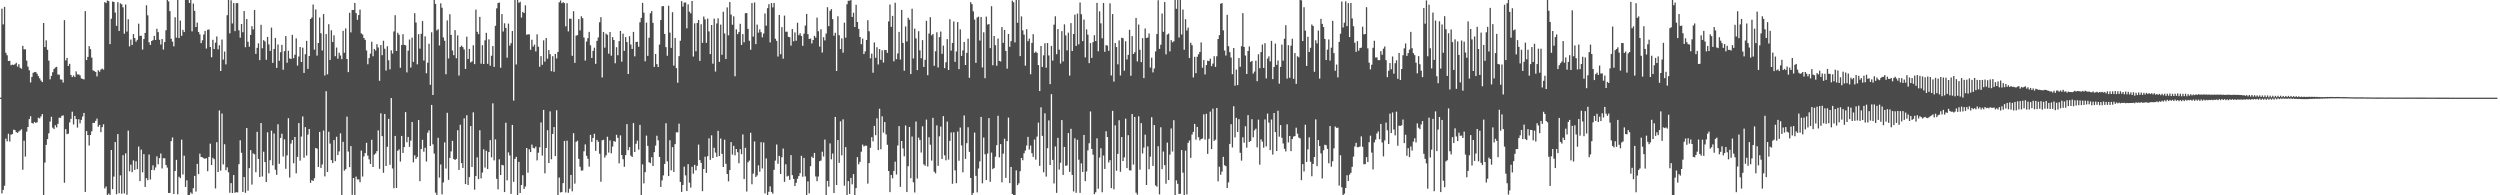 <svg xmlns="http://www.w3.org/2000/svg" width="1920" height="150"><path d="M0 75.000h1v1.000H0zM1 6.633h1v141.904H1zM2 18.725h1v127.121H2zM3 5.253h1v137.384H3zM4 40.519h1v65.933H4zM5 42.469h1v66.052H5zM6 46.857h1v55.832H6zM7 46.692h1v62.005H7zM8 50.068h1v53.381H8zM9 49.615h1v53.390H9zM10 49.846h1v49.760H10zM11 49.322h1v50.643H11zM12 48.230h1v53.289H12zM13 51.098h1v50.938H13zM14 49.301h1v51.662H14zM15 52.091h1v48.178H15zM16 52.812h1v46.521H16zM17 35.220h1v95.150H17zM18 37.887h1v70.158H18zM19 37.907h1v82.387H19zM20 46.539h1v54.585H20zM21 51.144h1v46.395H21zM22 53.952h1v37.562H22zM23 63.311h1v25.930H23zM24 59.097h1v35.335H24zM25 55.914h1v39.002H25zM26 55.419h1v38.231H26zM27 55.222h1v39.174H27zM28 56.618h1v37.274H28zM29 58.470h1v31.966H29zM30 60.146h1v30.847H30zM31 61.826h1v27.594H31zM32 63.007h1v24.585H32zM33 17.681h1v132.319H33zM34 36.131h1v88.723H34zM35 30.995h1v80.284H35zM36 38.246h1v68.615H36zM37 46.564h1v55.848H37zM38 60.915h1v32.419H38zM39 58.262h1v31.437H39zM40 55.437h1v42.593H40zM41 52.920h1v46.201H41zM42 51.851h1v44.335H42zM43 51.373h1v46.450H43zM44 57.218h1v37.887H44zM45 57.367h1v33.078H45zM46 60.979h1v29.503H46zM47 61.178h1v27.784H47zM48 63.387h1v25.182H48zM49 15.450h1v124.912H49zM50 46.374h1v52.779H50zM51 44.458h1v58.620H51zM52 50.658h1v51.968H52zM53 49.015h1v44.980H53zM54 57.527h1v33.781H54zM55 59.191h1v26.562H55zM56 57.980h1v37.597H56zM57 59.175h1v29.847H57zM58 54.854h1v36.612H58zM59 57.120h1v40.854H59zM60 57.191h1v34.397H60zM61 57.923h1v36.784H61zM62 60.207h1v31.836H62zM63 60.610h1v28.876H63zM64 61.006h1v25.752H64zM65 8.544h1v138.872H65zM66 46.124h1v54.514H66zM67 43.673h1v60.075H67zM68 35.442h1v76.322H68zM69 37.711h1v65.988H69zM70 44.229h1v56.596H70zM71 53.993h1v40.389H71zM72 54.641h1v39.751H72zM73 55.266h1v37.562H73zM74 58.653h1v32.456H74zM75 53.957h1v43.374H75zM76 55.117h1v40.851H76zM77 53.387h1v48.132H77zM78 52.709h1v44.914H78zM79 53.448h1v41.978H79zM80 1.659h1v143.088H80zM81 2.360h1v140.881H81zM82 0.355h1v149.645H82zM83 0.858h1v147.819H83zM84 33.895h1v115.823H84zM85 14.369h1v100.821H85zM86 1.158h1v144.143H86zM87 1.552h1v134.056H87zM88 9.641h1v99.441H88zM89 19.885h1v129.309H89zM90 1.694h1v101.260H90zM91 23.753h1v124.656H91zM92 2.557h1v132.074H92zM93 3.342h1v145.431H93zM94 5.610h1v113.570H94zM95 25.832h1v122.706H95zM96 3.458h1v114.344H96zM97 24.220h1v125.324H97zM98 14.804h1v85.479H98zM99 35.628h1v95.970H99zM100 30.363h1v96.104H100zM101 34.502h1v97.711H101zM102 26.157h1v97.018H102zM103 29.210h1v101.289H103zM104 32.018h1v91.824H104zM105 30.579h1v99.323H105zM106 18.182h1v94.376H106zM107 27.619h1v111.479H107zM108 27.422h1v87.450H108zM109 38.061h1v94.269H109zM110 30.018h1v88.375H110zM111 25.317h1v118.226H111zM112 4.042h1v132.746H112zM113 11.794h1v126.587H113zM114 32.515h1v86.143H114zM115 34.522h1v103.374H115zM116 31.492h1v99.080H116zM117 30.810h1v96.175H117zM118 27.555h1v103.189H118zM119 30.675h1v97.956H119zM120 22.096h1v97.988H120zM121 24.689h1v101.497H121zM122 30.572h1v90.890H122zM123 34.216h1v83.694H123zM124 29.935h1v99.442H124zM125 38.029h1v83.536H125zM126 32.311h1v89.258H126zM127 23.245h1v103.449H127zM128 0.000h1v128.713H128zM129 1.071h1v147.176H129zM130 8.553h1v139.604H130zM131 29.819h1v78.581H131zM132 31.993h1v73.584H132zM133 35.575h1v113.402H133zM134 13.264h1v118.048H134zM135 28.853h1v93.900H135zM136 0.000h1v149.178H136zM137 29.244h1v106.485H137zM138 15.770h1v121.023H138zM139 27.512h1v79.746H139zM140 22.943h1v111.080H140zM141 24.623h1v94.946H141zM142 0.000h1v143.554H142zM143 0.000h1v138.475H143zM144 0.000h1v150.000H144zM145 2.273h1v147.727H145zM146 0.000h1v147.803H146zM147 24.108h1v124.720H147zM148 2.696h1v141.829H148zM149 8.295h1v126.775H149zM150 20.746h1v126.421H150zM151 17.406h1v108.434H151zM152 24.561h1v109.188H152zM153 26.383h1v91.655H153zM154 33.140h1v87.423H154zM155 30.938h1v89.879H155zM156 26.541h1v95.063H156zM157 23.769h1v98.130H157zM158 37.251h1v84.267H158zM159 22.874h1v108.599H159zM160 22.611h1v97.906H160zM161 36.095h1v74.243H161zM162 43.982h1v82.745H162zM163 30.551h1v90.625H163zM164 37.624h1v84.647H164zM165 32.780h1v111.971H165zM166 28.024h1v81.201H166zM167 37.891h1v94.189H167zM168 34.772h1v50.066H168zM169 54.547h1v76.476H169zM170 30.375h1v56.804H170zM171 45.753h1v80.529H171zM172 39.601h1v71.215H172zM173 49.448h1v81.243H173zM174 11.650h1v116.837H174zM175 0.000h1v132.314H175zM176 25.594h1v122.422H176zM177 0.263h1v140.380H177zM178 18.034h1v130.195H178zM179 2.353h1v132.106H179zM180 23.923h1v124.145H180zM181 2.422h1v145.150H181zM182 2.335h1v145.418H182zM183 23.312h1v102.770H183zM184 28.947h1v78.853H184zM185 18.457h1v98.887H185zM186 24.797h1v122.658H186zM187 8.478h1v127.526H187zM188 36.243h1v111.848H188zM189 14.628h1v83.655H189zM190 32.117h1v114.340H190zM191 35.850h1v93.269H191zM192 26.839h1v88.462H192zM193 20.142h1v121.621H193zM194 22.561h1v95.230H194zM195 7.686h1v110.821H195zM196 41.364h1v90.943H196zM197 36.742h1v64.488H197zM198 33.277h1v88.773H198zM199 46.159h1v89.792H199zM200 19.052h1v75.419H200zM201 37.070h1v98.458H201zM202 30.807h1v85.651H202zM203 31.771h1v92.623H203zM204 45.943h1v93.809H204zM205 28.349h1v73.284H205zM206 34.117h1v98.959H206zM207 39.125h1v83.926H207zM208 21.197h1v79.178H208zM209 48.269h1v78.714H209zM210 37.580h1v64.964H210zM211 29.116h1v101.309H211zM212 52.103h1v82.138H212zM213 34.131h1v61.297H213zM214 46.680h1v79.108H214zM215 40.089h1v65.855H215zM216 34.454h1v68.258H216zM217 53.565h1v66.649H217zM218 39.294h1v67.739H218zM219 27.690h1v101.973H219zM220 48.166h1v71.200H220zM221 38.981h1v51.792H221zM222 44.861h1v91.495H222zM223 45.314h1v64.969H223zM224 26.756h1v80.794H224zM225 44.687h1v80.710H225zM226 42.039h1v63.163H226zM227 29.462h1v103.676H227zM228 50.407h1v70.048H228zM229 43.401h1v51.114H229zM230 36.120h1v87.258H230zM231 47.628h1v57.231H231zM232 36.612h1v52.813H232zM233 56.028h1v65.116H233zM234 41.613h1v56.038H234zM235 31.382h1v88.059H235zM236 52.867h1v50.517H236zM237 43.014h1v56.049H237zM238 14.598h1v125.827H238zM239 13.493h1v124.846H239zM240 3.477h1v135.537H240zM241 38.091h1v98.833H241zM242 7.256h1v106.408H242zM243 42.682h1v71.472H243zM244 33.005h1v95.207H244zM245 13.401h1v87.939H245zM246 25.529h1v103.422H246zM247 38.734h1v87.556H247zM248 10.801h1v89.439H248zM249 57.976h1v77.504H249zM250 26.166h1v43.893H250zM251 57.111h1v74.915H251zM252 18.597h1v82.584H252zM253 46.044h1v64.255H253zM254 23.248h1v99.753H254zM255 32.327h1v92.898H255zM256 27.141h1v80.412H256zM257 43.172h1v80.643H257zM258 36.530h1v68.471H258zM259 45.069h1v74.035H259zM260 40.510h1v75.789H260zM261 42.666h1v59.712H261zM262 45.447h1v104.553H262zM263 23.673h1v85.211H263zM264 40.496h1v90.554H264zM265 21.874h1v108.066H265zM266 45.307h1v44.314H266zM267 55.380h1v61.044H267zM268 9.773h1v118.567H268zM269 24.895h1v87.267H269zM270 7.624h1v142.019H270zM271 7.679h1v129.036H271zM272 2.250h1v147.652H272zM273 10.091h1v125.514H273zM274 15.225h1v122.605H274zM275 11.586h1v126.173H275zM276 7.381h1v132.579H276zM277 25.626h1v90.032H277zM278 26.530h1v109.055H278zM279 29.169h1v90.954H279zM280 30.636h1v86.903H280zM281 38.741h1v70.913H281zM282 49.379h1v70.167H282zM283 44.591h1v77.769H283zM284 41.174h1v84.734H284zM285 32.062h1v75.326H285zM286 43.201h1v85.052H286zM287 37.589h1v81.215H287zM288 38.818h1v79.046H288zM289 33.932h1v82.156H289zM290 36.433h1v63.726H290zM291 62.064h1v67.584H291zM292 34.623h1v52.430H292zM293 42.377h1v62.165H293zM294 31.265h1v101.444H294zM295 37.415h1v50.135H295zM296 54.179h1v73.303H296zM297 35.509h1v77.224H297zM298 46.289h1v44.980H298zM299 53.242h1v73.301H299zM300 38.660h1v36.639H300zM301 41.114h1v88.261H301zM302 24.172h1v120.442H302zM303 11.666h1v92.707H303zM304 39.143h1v105.215H304zM305 25.156h1v90.675H305zM306 26.685h1v88.063H306zM307 52.036h1v72.051H307zM308 34.593h1v69.782H308zM309 26.266h1v91.192H309zM310 34.449h1v78.482H310zM311 34.822h1v51.311H311zM312 55.584h1v53.653H312zM313 38.889h1v66.274H313zM314 30.336h1v82.442H314zM315 51.881h1v56.079H315zM316 28.869h1v64.845H316zM317 47.509h1v77.178H317zM318 10.126h1v109.102H318zM319 17.310h1v104.697H319zM320 49.429h1v71.113H320zM321 26.214h1v66.005H321zM322 37.340h1v101.825H322zM323 25.969h1v88.482H323zM324 16.191h1v91.165H324zM325 46.504h1v70.041H325zM326 27.921h1v85.532H326zM327 56.282h1v67.783H327zM328 48.134h1v53.777H328zM329 33.604h1v66.484H329zM330 65.147h1v46.924H330zM331 24.760h1v55.845H331zM332 72.958h1v37.897H332zM333 0.000h1v117.988H333zM334 2.969h1v144.990H334zM335 23.417h1v126.302H335zM336 22.421h1v83.394H336zM337 34.898h1v101.511H337zM338 2.568h1v123.721H338zM339 5.953h1v143.282H339zM340 28.791h1v111.367H340zM341 31.274h1v78.102H341zM342 57.035h1v72.376H342zM343 15.667h1v70.983H343zM344 44.888h1v93.260H344zM345 10.936h1v110.366H345zM346 26.830h1v89.455H346zM347 38.766h1v69.432H347zM348 42.398h1v79.710H348zM349 23.147h1v99.750H349zM350 44.767h1v77.247H350zM351 27.198h1v72.847H351zM352 57.990h1v72.544H352zM353 36.035h1v59.782H353zM354 35.023h1v90.234H354zM355 36.221h1v92.747H355zM356 38.008h1v52.863H356zM357 52.936h1v88.405H357zM358 28.168h1v60.373H358zM359 45.250h1v96.798H359zM360 37.564h1v98.465H360zM361 47.944h1v48.853H361zM362 47.147h1v81.120H362zM363 34.744h1v51.517H363zM364 49.232h1v96.423H364zM365 7.363h1v127.846H365zM366 24.417h1v96.409H366zM367 26.205h1v111.394H367zM368 12.978h1v87.056H368zM369 48.914h1v88.037H369zM370 34.717h1v97.796H370zM371 49.146h1v65.519H371zM372 30.979h1v97.746H372zM373 25.175h1v90.654H373zM374 48.978h1v80.795H374zM375 30.217h1v86.569H375zM376 50.420h1v57.183H376zM377 42.801h1v78.023H377zM378 35.365h1v44.003H378zM379 51.368h1v71.829H379zM380 19.801h1v87.246H380zM381 6.400h1v130.936H381zM382 2.348h1v143.062H382zM383 1.957h1v120.386H383zM384 52.025h1v82.413H384zM385 10.806h1v115.811H385zM386 24.232h1v102.770H386zM387 17.862h1v129.655H387zM388 21.465h1v72.794H388zM389 44.268h1v94.239H389zM390 18.107h1v98.910H390zM391 35.023h1v84.388H391zM392 33.181h1v115.693H392zM393 23.813h1v72.119H393zM394 77.241h1v62.411H394zM395 0.000h1v122.114H395zM396 49.512h1v70.952H396zM397 0.000h1v150.000H397zM398 2.140h1v122.179H398zM399 1.321h1v146.928H399zM400 13.445h1v128.650H400zM401 9.091h1v125.443H401zM402 10.018h1v135.068H402zM403 4.095h1v139.130H403zM404 26.672h1v87.015H404zM405 26.376h1v106.233H405zM406 26.351h1v88.336H406zM407 38.246h1v78.554H407zM408 30.499h1v80.551H408zM409 35.809h1v77.727H409zM410 34.254h1v79.746H410zM411 39.473h1v73.136H411zM412 26.369h1v96.823H412zM413 35.891h1v81.408H413zM414 51.254h1v61.863H414zM415 43.108h1v50.931H415zM416 49.770h1v69.737H416zM417 30.961h1v53.458H417zM418 47.317h1v85.794H418zM419 29.178h1v84.477H419zM420 45.049h1v54.944H420zM421 38.427h1v86.789H421zM422 41.650h1v43.891H422zM423 54.682h1v67.645H423zM424 43.144h1v59.712H424zM425 55.138h1v42.426H425zM426 41.434h1v78.496H426zM427 44.925h1v39.782H427zM428 39.880h1v110.120H428zM429 1.790h1v134.564H429zM430 0.359h1v147.452H430zM431 2.451h1v145.072H431zM432 1.712h1v138.958H432zM433 2.401h1v105.829H433zM434 20.217h1v127.620H434zM435 2.447h1v105.584H435zM436 24.131h1v123.864H436zM437 14.314h1v130.565H437zM438 14.404h1v119.956H438zM439 42.865h1v104.093H439zM440 8.576h1v93.730H440zM441 48.299h1v92.729H441zM442 27.335h1v81.581H442zM443 26.997h1v81.076H443zM444 14.664h1v107.304H444zM445 23.339h1v104.713H445zM446 12.472h1v118.606H446zM447 13.973h1v116.910H447zM448 28.823h1v87.381H448zM449 46.525h1v64.372H449zM450 31.876h1v87.778H450zM451 29.324h1v92.623H451zM452 24.474h1v103.541H452zM453 34.811h1v68.764H453zM454 44.499h1v64.450H454zM455 39.061h1v66.910H455zM456 36.621h1v66.106H456zM457 49.026h1v66.819H457zM458 31.382h1v76.022H458zM459 28.761h1v80.089H459zM460 17.095h1v100.963H460zM461 13.220h1v126.342H461zM462 59.512h1v48.201H462zM463 24.522h1v82.829H463zM464 36.619h1v84.397H464zM465 25.786h1v93.520H465zM466 26.706h1v78.292H466zM467 41.242h1v75.951H467zM468 24.570h1v83.241H468zM469 42.757h1v74.994H469zM470 28.498h1v84.015H470zM471 30.743h1v77.619H471zM472 48.571h1v60.259H472zM473 36.248h1v67.278H473zM474 42.451h1v63.422H474zM475 31.579h1v93.877H475zM476 23.749h1v80.254H476zM477 47.349h1v71.715H477zM478 25.854h1v96.413H478zM479 38.992h1v89.103H479zM480 28.450h1v90.716H480zM481 32.311h1v63.003H481zM482 56.829h1v58.524H482zM483 27.807h1v85.214H483zM484 34.188h1v85.372H484zM485 37.598h1v82.960H485zM486 24.472h1v70.064H486zM487 43.282h1v73.470H487zM488 32.204h1v78.226H488zM489 32.101h1v75.868H489zM490 35.916h1v78.975H490zM491 17.077h1v78.812H491zM492 13.765h1v136.235H492zM493 2.202h1v124.056H493zM494 9.691h1v131.144H494zM495 47.076h1v85.189H495zM496 17.356h1v86.800H496zM497 42.892h1v69.128H497zM498 29.002h1v95.617H498zM499 10.213h1v115.127H499zM500 8.565h1v112.147H500zM501 17.562h1v109.902H501zM502 51.329h1v65.526H502zM503 41.489h1v70.330H503zM504 49.253h1v54.997H504zM505 51.453h1v56.311H505zM506 34.213h1v86.292H506zM507 15.383h1v128.158H507zM508 4.790h1v133.744H508zM509 4.658h1v130.052H509zM510 26.051h1v99.867H510zM511 36.216h1v58.446H511zM512 42.803h1v81.115H512zM513 4.397h1v130.801H513zM514 25.031h1v82.671H514zM515 36.777h1v94.017H515zM516 9.393h1v103.595H516zM517 50.407h1v81.614H517zM518 29.114h1v81.559H518zM519 52.304h1v49.318H519zM520 63.524h1v38.128H520zM521 43.135h1v51.849H521zM522 31.279h1v108.467H522zM523 0.888h1v146.537H523zM524 5.067h1v136.972H524zM525 2.032h1v125.962H525zM526 1.909h1v132.820H526zM527 21.735h1v125.020H527zM528 3.333h1v122.767H528zM529 8.954h1v131.350H529zM530 10.307h1v133.763H530zM531 0.769h1v127.331H531zM532 43.433h1v89.923H532zM533 17.924h1v108.679H533zM534 39.368h1v91.497H534zM535 17.663h1v109.709H535zM536 15.287h1v95.763H536zM537 46.731h1v76.258H537zM538 18.620h1v106.441H538zM539 32.925h1v113.926H539zM540 12.701h1v117.082H540zM541 14.919h1v105.472H541zM542 32.904h1v99.851H542zM543 14.264h1v105.717H543zM544 24.097h1v82.147H544zM545 41.542h1v81.181H545zM546 19.199h1v84.760H546zM547 48.885h1v72.491H547zM548 14.275h1v99.260H548zM549 54.911h1v62.271H549zM550 18.043h1v102.449H550zM551 14.060h1v86.456H551zM552 47.520h1v72.323H552zM553 18.899h1v87.500H553zM554 42.048h1v76.123H554zM555 9.013h1v119.231H555zM556 25.676h1v81.616H556zM557 45.323h1v80.451H557zM558 5.667h1v127.947H558zM559 27.125h1v112.122H559zM560 1.572h1v129.057H560zM561 11.215h1v97.942H561zM562 18.979h1v99.755H562zM563 12.550h1v99.453H563zM564 58.587h1v60.717H564zM565 22.545h1v91.909H565zM566 26.218h1v90.696H566zM567 24.605h1v100.764H567zM568 18.301h1v96.308H568zM569 34.513h1v83.925H569zM570 26.159h1v77.059H570zM571 32.439h1v105.088H571zM572 10.119h1v103.405H572zM573 10.032h1v137.050H573zM574 22.151h1v102.444H574zM575 31.359h1v91.962H575zM576 38.214h1v63.788H576zM577 2.362h1v139.139H577zM578 28.132h1v105.205H578zM579 1.875h1v106.747H579zM580 33.879h1v102.053H580zM581 18.919h1v115.843H581zM582 25.088h1v101.948H582zM583 22.591h1v109.277H583zM584 24.715h1v84.490H584zM585 28.661h1v100.696H585zM586 25.735h1v83.699H586zM587 10.329h1v138.224H587zM588 19.718h1v101.964H588zM589 6.294h1v143.706H589zM590 3.227h1v144.070H590zM591 32.574h1v110.602H591zM592 2.351h1v145.168H592zM593 5.704h1v143.024H593zM594 2.248h1v128.233H594zM595 29.743h1v93.605H595zM596 31.380h1v79.622H596zM597 43.444h1v82.367H597zM598 11.449h1v108.315H598zM599 41.624h1v92.008H599zM600 20.844h1v99.920H600zM601 45.053h1v69.000H601zM602 11.980h1v127.718H602zM603 24.376h1v101.799H603zM604 24.344h1v111.190H604zM605 28.258h1v106.718H605zM606 28.585h1v109.575H606zM607 35.030h1v84.102H607zM608 22.339h1v112.165H608zM609 31.714h1v105.706H609zM610 24.905h1v117.993H610zM611 31.288h1v109.124H611zM612 17.452h1v119.801H612zM613 27.036h1v108.192H613zM614 25.559h1v107.389H614zM615 27.578h1v92.078H615zM616 35.165h1v100.557H616zM617 25.871h1v95.427H617zM618 19.620h1v115.873H618zM619 10.707h1v139.293H619zM620 26.202h1v113.131H620zM621 29.876h1v118.613H621zM622 29.599h1v98.041H622zM623 33.394h1v86.933H623zM624 30.700h1v90.632H624zM625 27.509h1v89.943H625zM626 28.894h1v106.647H626zM627 13.522h1v125.651H627zM628 24.028h1v111.531H628zM629 35.783h1v88.055H629zM630 22.458h1v100.806H630zM631 40.320h1v76.198H631zM632 28.576h1v91.643H632zM633 31.048h1v76.141H633zM634 25.749h1v124.251H634zM635 5.527h1v133.415H635zM636 20.091h1v123.292H636zM637 8.281h1v101.853H637zM638 6.969h1v115.378H638zM639 14.706h1v103.216H639zM640 27.459h1v120.740H640zM641 25.193h1v64.612H641zM642 54.520h1v87.556H642zM643 12.488h1v95.065H643zM644 27.056h1v98.018H644zM645 37.685h1v55.511H645zM646 29.496h1v89.785H646zM647 40.430h1v51.217H647zM648 17.397h1v125.182H648zM649 28.940h1v84.040H649zM650 3.300h1v146.700H650zM651 0.570h1v138.503H651zM652 0.540h1v148.393H652zM653 0.000h1v136.637H653zM654 12.994h1v128.572H654zM655 9.805h1v123.877H655zM656 20.730h1v129.270H656zM657 3.678h1v140.822H657zM658 16.889h1v103.772H658zM659 22.167h1v104.024H659zM660 28.395h1v95.905H660zM661 33.925h1v82.607H661zM662 29.679h1v81.353H662zM663 41.524h1v70.971H663zM664 39.473h1v72.424H664zM665 30.734h1v81.213H665zM666 15.511h1v125.482H666zM667 23.991h1v101.252H667zM668 44.781h1v68.709H668zM669 41.196h1v64.159H669zM670 55.865h1v52.662H670zM671 32.597h1v64.126H671zM672 44.412h1v59.441H672zM673 36.298h1v54.564H673zM674 49.514h1v65.722H674zM675 37.685h1v45.829H675zM676 45.948h1v68.705H676zM677 38.594h1v50.769H677zM678 48.031h1v53.827H678zM679 38.416h1v55.310H679zM680 38.464h1v64.763H680zM681 40.542h1v70.675H681zM682 16.425h1v114.889H682zM683 3.504h1v144.074H683zM684 20.654h1v113.713H684zM685 12.193h1v124.742H685zM686 47.090h1v84.194H686zM687 2.115h1v122.032H687zM688 45.463h1v88.600H688zM689 41.064h1v70.657H689zM690 24.470h1v72.401H690zM691 45.715h1v97.774H691zM692 7.642h1v100.629H692zM693 32.975h1v80.977H693zM694 54.309h1v65.736H694zM695 20.302h1v76.070H695zM696 31.840h1v115.656H696zM697 13.612h1v114.017H697zM698 15.166h1v82.357H698zM699 56.875h1v79.971H699zM700 6.695h1v98.136H700zM701 44.888h1v95.137H701zM702 22.028h1v125.796H702zM703 29.514h1v63.811H703zM704 53.847h1v83.253H704zM705 23.948h1v81.725H705zM706 38.658h1v68.931H706zM707 44.760h1v72.378H707zM708 30.835h1v66.200H708zM709 51.398h1v74.793H709zM710 45.948h1v81.399H710zM711 15.974h1v75.873H711zM712 57.777h1v70.101H712zM713 25.754h1v79.677H713zM714 13.223h1v97.935H714zM715 27.191h1v96.136H715zM716 26.134h1v64.410H716zM717 50.519h1v81.390H717zM718 39.365h1v93.807H718zM719 24.758h1v71.524H719zM720 51.807h1v75.581H720zM721 28.507h1v76.196H721zM722 24.241h1v73.014H722zM723 41.311h1v80.767H723zM724 35.012h1v54.156H724zM725 52.320h1v66.984H725zM726 47.802h1v75.354H726zM727 30.052h1v63.314H727zM728 53.755h1v68.796H728zM729 14.731h1v93.453H729zM730 38.885h1v62.840H730zM731 32.959h1v108.176H731zM732 16.461h1v85.143H732zM733 47.509h1v83.324H733zM734 39.507h1v101.198H734zM735 17.004h1v84.083H735zM736 53.117h1v70.305H736zM737 22.554h1v75.394H737zM738 42.892h1v68.819H738zM739 38.715h1v93.635H739zM740 32.277h1v56.392H740zM741 49.901h1v72.115H741zM742 40.611h1v69.389H742zM743 29.677h1v68.070H743zM744 59.736h1v56.897H744zM745 1.705h1v134.928H745zM746 3.234h1v146.766H746zM747 8.725h1v139.455H747zM748 15.012h1v86.804H748zM749 48.287h1v86.778H749zM750 13.417h1v134.367H750zM751 12.824h1v116.601H751zM752 31.110h1v92.829H752zM753 12.984h1v76.829H753zM754 51.821h1v88.973H754zM755 24.838h1v80.796H755zM756 60.081h1v58.417H756zM757 12.751h1v125.516H757zM758 18.887h1v99.034H758zM759 18.491h1v72.217H759zM760 36.964h1v102.655H760zM761 4.756h1v112.442H761zM762 50.114h1v79.772H762zM763 27.642h1v101.355H763zM764 34.698h1v85.631H764zM765 50.480h1v61.044H765zM766 29.597h1v59.338H766zM767 46.772h1v74.052H767zM768 47.216h1v63.454H768zM769 20.808h1v119.217H769zM770 32.920h1v85.120H770zM771 23.009h1v83.518H771zM772 39.127h1v97.517H772zM773 52.721h1v55.647H773zM774 26.109h1v64.184H774zM775 35.960h1v104.686H775zM776 31.606h1v96.606H776zM777 0.526h1v148.480H777zM778 1.762h1v148.238H778zM779 32.570h1v117.430H779zM780 0.000h1v130.849H780zM781 17.475h1v124.752H781zM782 0.000h1v140.790H782zM783 43.117h1v88.366H783zM784 12.598h1v108.736H784zM785 23.305h1v99.787H785zM786 26.589h1v91.158H786zM787 50.446h1v65.187H787zM788 22.444h1v89.302H788zM789 31.622h1v73.488H789zM790 29.638h1v85.196H790zM791 57.017h1v54.823H791zM792 32.968h1v84.678H792zM793 26.221h1v94.255H793zM794 40.537h1v66.633H794zM795 39.622h1v83.003H795zM796 40.599h1v64.330H796zM797 49.958h1v44.191H797zM798 69.958h1v57.428H798zM799 35.303h1v47.150H799zM800 51.418h1v52.914H800zM801 42.476h1v89.852H801zM802 33.208h1v53.845H802zM803 52.007h1v83.635H803zM804 33.035h1v80.806H804zM805 42.572h1v49.904H805zM806 64.604h1v62.116H806zM807 35.252h1v37.019H807zM808 46.550h1v76.231H808zM809 18.924h1v121.980H809zM810 12.476h1v100.004H810zM811 41.618h1v106.480H811zM812 22.346h1v83.543H812zM813 38.123h1v92.127H813zM814 48.782h1v76.180H814zM815 23.902h1v68.317H815zM816 47.170h1v87.176H816zM817 18.670h1v94.170H817zM818 27.161h1v100.220H818zM819 38.727h1v88.274H819zM820 25.079h1v77.111H820zM821 58.038h1v73.981H821zM822 17.741h1v81.192H822zM823 39.180h1v95.159H823zM824 26.111h1v120.927H824zM825 11.284h1v94.975H825zM826 35.298h1v112.775H826zM827 10.451h1v96.990H827zM828 34.032h1v88.579H828zM829 1.893h1v146.239H829zM830 10.936h1v114.559H830zM831 31.595h1v100.451H831zM832 14.978h1v88.661H832zM833 44.057h1v95.114H833zM834 22.506h1v109.201H834zM835 26.635h1v88.871H835zM836 48.479h1v61.529H836zM837 33.078h1v52.529H837zM838 44.433h1v69.945H838zM839 32.341h1v86.487H839zM840 27.042h1v122.081H840zM841 31.563h1v116.107H841zM842 2.218h1v104.007H842zM843 39.365h1v105.583H843zM844 8.707h1v112.305H844zM845 17.896h1v95.992H845zM846 29.450h1v118.204H846zM847 2.305h1v117.143H847zM848 39.807h1v89.941H848zM849 34.685h1v66.129H849zM850 35.017h1v70.231H850zM851 39.006h1v85.773H851zM852 2.538h1v120.448H852zM853 57.962h1v86.522H853zM854 10.828h1v74.307H854zM855 62.670h1v82.752H855zM856 33.085h1v63.174H856zM857 36.131h1v95.001H857zM858 49.388h1v68.757H858zM859 31.020h1v61.332H859zM860 57.939h1v73.983H860zM861 28.974h1v76.276H861zM862 29.409h1v94.294H862zM863 54.286h1v66.613H863zM864 31.696h1v59.457H864zM865 45.689h1v83.415H865zM866 42.121h1v61.733H866zM867 22.849h1v107.958H867zM868 58.177h1v72.738H868zM869 27.743h1v59.853H869zM870 41.451h1v84.976H870zM871 40.148h1v49.698H871zM872 13.790h1v134.196H872zM873 47.177h1v102.349H873zM874 18.830h1v70.535H874zM875 38.260h1v92.056H875zM876 47.717h1v46.839H876zM877 29.297h1v88.563H877zM878 60.011h1v53.363H878zM879 21.858h1v81.584H879zM880 29.185h1v112.889H880zM881 28.832h1v83.607H881zM882 25.692h1v104.317H882zM883 51.869h1v68.446H883zM884 44.307h1v45.710H884zM885 55.605h1v71.843H885zM886 52.597h1v43.479H886zM887 39.471h1v102.955H887zM888 26.173h1v117.190H888zM889 0.213h1v112.112H889zM890 37.523h1v111.797H890zM891 34.373h1v63.362H891zM892 10.375h1v119.542H892zM893 24.442h1v91.932H893zM894 1.582h1v125.221H894zM895 41.721h1v99.360H895zM896 26.495h1v83.003H896zM897 25.806h1v112.481H897zM898 39.473h1v79.279H898zM899 30.842h1v67.828H899zM900 32.481h1v83.912H900zM901 31.668h1v60.627H901zM902 0.000h1v150.000H902zM903 6.768h1v131.772H903zM904 0.000h1v141.224H904zM905 28.828h1v120.133H905zM906 0.000h1v148.853H906zM907 26.445h1v88.784H907zM908 7.333h1v125.278H908zM909 38.173h1v111.717H909zM910 14.742h1v100.954H910zM911 23.383h1v125.908H911zM912 21.181h1v88.542H912zM913 44.604h1v63.314H913zM914 32.815h1v88.444H914zM915 34.712h1v68.627H915zM916 59.477h1v41.788H916zM917 43.636h1v51.559H917zM918 56.193h1v51.048H918zM919 43.591h1v53.886H919zM920 41.700h1v63.687H920zM921 39.871h1v68.020H921zM922 32.563h1v74.248H922zM923 52.025h1v54.358H923zM924 46.152h1v41.645H924zM925 57.188h1v50.007H925zM926 49.983h1v37.420H926zM927 46.662h1v71.520H927zM928 46.889h1v59.693H928zM929 45.042h1v40.668H929zM930 50.780h1v63.717H930zM931 48.830h1v34.637H931zM932 43.156h1v65.029H932zM933 51.379h1v55.864H933zM934 43.188h1v39.766H934zM935 29.974h1v109.270H935zM936 27.003h1v101.042H936zM937 2.884h1v131.341H937zM938 2.415h1v129.386H938zM939 23.318h1v97.146H939zM940 38.814h1v88.133H940zM941 42.648h1v84.985H941zM942 11.375h1v133.074H942zM943 35.479h1v104.592H943zM944 40.015h1v70.540H944zM945 44.183h1v51.195H945zM946 57.010h1v56.237H946zM947 36.868h1v44.726H947zM948 65.783h1v39.769H948zM949 53.469h1v37.063H949zM950 65.380h1v35.947H950zM951 44.527h1v47.033H951zM952 51.270h1v66.091H952zM953 35.468h1v87.926H953zM954 10.091h1v95.394H954zM955 36.037h1v73.580H955zM956 42.645h1v54.342H956zM957 56.824h1v56.588H957zM958 39.148h1v49.272H958zM959 35.687h1v73.310H959zM960 47.514h1v60.714H960zM961 46.729h1v44.841H961zM962 56.541h1v48.945H962zM963 54.911h1v45.205H963zM964 46.598h1v52.197H964zM965 62.368h1v50.790H965zM966 41.659h1v50.270H966zM967 52.380h1v74.070H967zM968 39.977h1v67.075H968zM969 34.216h1v74.580H969zM970 52.098h1v61.314H970zM971 33.172h1v58.578H971zM972 60.205h1v52.246H972zM973 45.007h1v42.231H973zM974 43.256h1v50.911H974zM975 47.179h1v68.052H975zM976 31.389h1v60.402H976zM977 60.750h1v57.995H977zM978 51.448h1v35.312H978zM979 33.506h1v67.990H979zM980 49.828h1v66.192H980zM981 46.431h1v38.597H981zM982 64.252h1v40.733H982zM983 51.338h1v44.724H983zM984 34.266h1v71.579H984zM985 46.616h1v63.559H985zM986 29.752h1v84.530H986zM987 19.347h1v96.985H987zM988 60.358h1v35.150H988zM989 34.724h1v74.710H989zM990 59.738h1v44.702H990zM991 35.058h1v81.032H991zM992 29.734h1v77.086H992zM993 60.514h1v44.361H993zM994 40.743h1v63.795H994zM995 64.396h1v33.635H995zM996 43.229h1v59.441H996zM997 44.046h1v61.611H997zM998 0.000h1v106.285H998zM999 0.272h1v138.096H999zM1000 31.540h1v94.498H1000zM1001 5.523h1v126.168H1001zM1002 23.492h1v72.293H1002zM1003 50.617h1v73.770H1003zM1004 28.269h1v86.480H1004zM1005 39.938h1v65.548H1005zM1006 36.722h1v87.478H1006zM1007 18.768h1v116.619H1007zM1008 19.949h1v105.976H1008zM1009 55.122h1v65.450H1009zM1010 30.904h1v60.796H1010zM1011 33.346h1v94.292H1011zM1012 23.474h1v84.122H1012zM1013 60.368h1v51.813H1013zM1014 14.497h1v103.316H1014zM1015 18.340h1v118.711H1015zM1016 20.776h1v94.610H1016zM1017 29.890h1v81.254H1017zM1018 46.101h1v65.486H1018zM1019 38.134h1v76.205H1019zM1020 30.329h1v95.054H1020zM1021 46.532h1v50.304H1021zM1022 36.626h1v91.399H1022zM1023 16.051h1v107.796H1023zM1024 40.791h1v73.138H1024zM1025 54.337h1v42.845H1025zM1026 49.571h1v48.613H1026zM1027 59.445h1v38.583H1027zM1028 32.160h1v110.394H1028zM1029 25.932h1v93.294H1029zM1030 1.151h1v142.673H1030zM1031 21.085h1v128.915H1031zM1032 17.418h1v131.325H1032zM1033 1.032h1v143.316H1033zM1034 20.068h1v114.541H1034zM1035 2.335h1v136.672H1035zM1036 28.448h1v105.642H1036zM1037 2.234h1v130.494H1037zM1038 14.149h1v113.973H1038zM1039 20.174h1v100.073H1039zM1040 32.833h1v79.641H1040zM1041 39.821h1v69.872H1041zM1042 31.604h1v81.506H1042zM1043 38.910h1v74.097H1043zM1044 36.861h1v75.631H1044zM1045 36.548h1v68.215H1045zM1046 20.524h1v92.229H1046zM1047 26.422h1v99.773H1047zM1048 26.131h1v99.865H1048zM1049 5.509h1v115.166H1049zM1050 37.148h1v87.308H1050zM1051 48.134h1v61.076H1051zM1052 53.277h1v50.932H1052zM1053 49.738h1v67.446H1053zM1054 36.692h1v93.459H1054zM1055 31.288h1v78.073H1055zM1056 44.206h1v63.030H1056zM1057 44.083h1v58.439H1057zM1058 46.193h1v54.731H1058zM1059 46.170h1v60.751H1059zM1060 39.253h1v55.907H1060zM1061 42.023h1v67.384H1061zM1062 37.397h1v82.717H1062zM1063 35.669h1v72.177H1063zM1064 46.181h1v47.972H1064zM1065 59.216h1v40.895H1065zM1066 54.300h1v56.288H1066zM1067 48.413h1v38.885H1067zM1068 53.210h1v48.977H1068zM1069 43.355h1v43.007H1069zM1070 56.552h1v42.941H1070zM1071 48.530h1v55.436H1071zM1072 46.298h1v39.460H1072zM1073 60.500h1v51.433H1073zM1074 40.659h1v55.910H1074zM1075 61.439h1v35.230H1075zM1076 52.977h1v43.211H1076zM1077 42.460h1v49.325H1077zM1078 37.104h1v72.797H1078zM1079 33.389h1v70.094H1079zM1080 42.979h1v76.610H1080zM1081 40.819h1v72.992H1081zM1082 38.111h1v82.589H1082zM1083 24.483h1v87.988H1083zM1084 37.040h1v78.643H1084zM1085 40.821h1v67.915H1085zM1086 42.339h1v63.836H1086zM1087 48.109h1v61.261H1087zM1088 56.307h1v38.483H1088zM1089 43.089h1v55.015H1089zM1090 49.290h1v49.954H1090zM1091 54.272h1v41.332H1091zM1092 59.244h1v33.729H1092zM1093 6.159h1v111.936H1093zM1094 18.178h1v103.815H1094zM1095 0.284h1v125.218H1095zM1096 43.220h1v101.690H1096zM1097 3.596h1v86.754H1097zM1098 37.047h1v83.907H1098zM1099 52.547h1v62.420H1099zM1100 9.608h1v81.659H1100zM1101 45.957h1v100.893H1101zM1102 15.745h1v69.830H1102zM1103 58.587h1v57.473H1103zM1104 63.911h1v35.610H1104zM1105 16.356h1v73.517H1105zM1106 52.661h1v94.853H1106zM1107 18.766h1v73.321H1107zM1108 40.517h1v98.286H1108zM1109 12.437h1v131.355H1109zM1110 22.426h1v101.549H1110zM1111 58.335h1v64.734H1111zM1112 25.555h1v57.674H1112zM1113 68.710h1v47.444H1113zM1114 22.632h1v95.930H1114zM1115 32.380h1v72.914H1115zM1116 53.716h1v56.141H1116zM1117 30.199h1v68.372H1117zM1118 68.237h1v36.581H1118zM1119 31.796h1v76.564H1119zM1120 42.167h1v59.728H1120zM1121 63.272h1v41.017H1121zM1122 31.105h1v72.980H1122zM1123 69.617h1v36.357H1123zM1124 31.989h1v69.075H1124zM1125 40.352h1v78.380H1125zM1126 44.323h1v91.809H1126zM1127 16.434h1v114.809H1127zM1128 60.290h1v59.003H1128zM1129 22.231h1v81.492H1129zM1130 30.244h1v96.899H1130zM1131 54.515h1v52.989H1131zM1132 28.008h1v95.580H1132zM1133 58.424h1v59.499H1133zM1134 20.597h1v78.461H1134zM1135 37.642h1v86.274H1135zM1136 57.559h1v42.841H1136zM1137 25.056h1v100.016H1137zM1138 66.250h1v60.504H1138zM1139 34.529h1v57.303H1139zM1140 46.671h1v77.764H1140zM1141 24.783h1v115.388H1141zM1142 20.657h1v116.601H1142zM1143 39.521h1v81.527H1143zM1144 6.017h1v116.111H1144zM1145 64.877h1v61.575H1145zM1146 18.537h1v79.329H1146zM1147 60.201h1v49.220H1147zM1148 40.732h1v65.846H1148zM1149 26.031h1v82.165H1149zM1150 49.079h1v71.628H1150zM1151 49.445h1v34.843H1151zM1152 65.073h1v35.274H1152zM1153 49.512h1v38.363H1153zM1154 72.569h1v26.544H1154zM1155 3.625h1v108.947H1155zM1156 46.152h1v87.229H1156zM1157 2.472h1v138.256H1157zM1158 0.000h1v149.448H1158zM1159 9.119h1v137.148H1159zM1160 28.947h1v97.565H1160zM1161 6.333h1v126.127H1161zM1162 23.284h1v100.531H1162zM1163 22.581h1v95.559H1163zM1164 41.780h1v72.765H1164zM1165 30.835h1v83.607H1165zM1166 36.003h1v70.046H1166zM1167 48.695h1v55.242H1167zM1168 38.177h1v61.655H1168zM1169 54.476h1v52.378H1169zM1170 47.392h1v48.311H1170zM1171 32.748h1v74.031H1171zM1172 45.506h1v62.042H1172zM1173 38.203h1v60.973H1173zM1174 58.099h1v45.983H1174zM1175 49.251h1v50.556H1175zM1176 36.170h1v63.696H1176zM1177 47.546h1v60.243H1177zM1178 33.582h1v66.766H1178zM1179 56.598h1v52.104H1179zM1180 49.219h1v45.441H1180zM1181 37.365h1v59.029H1181zM1182 55.849h1v46.443H1182zM1183 37.356h1v55.504H1183zM1184 67.186h1v27.929H1184zM1185 62.077h1v23.793H1185zM1186 58.177h1v29.384H1186zM1187 68.390h1v24.514H1187zM1188 0.000h1v93.938H1188zM1189 8.249h1v112.103H1189zM1190 16.830h1v125.956H1190zM1191 40.567h1v79.515H1191zM1192 23.806h1v90.602H1192zM1193 35.074h1v86.773H1193zM1194 28.461h1v100.616H1194zM1195 26.454h1v88.022H1195zM1196 53.032h1v64.587H1196zM1197 50.102h1v40.478H1197zM1198 48.550h1v60.458H1198zM1199 47.255h1v63.012H1199zM1200 31.517h1v74.216H1200zM1201 48.109h1v59.432H1201zM1202 44.147h1v54.662H1202zM1203 53.522h1v49.744H1203zM1204 47.573h1v46.024H1204zM1205 42.387h1v49.727H1205zM1206 53.778h1v69.419H1206zM1207 7.951h1v88.740H1207zM1208 43.227h1v80.827H1208zM1209 34.918h1v61.336H1209zM1210 44.694h1v58.579H1210zM1211 53.364h1v59.320H1211zM1212 34.197h1v57.253H1212zM1213 53.151h1v51.067H1213zM1214 49.148h1v35.919H1214zM1215 43.581h1v49.682H1215zM1216 60.441h1v44.141H1216zM1217 44.071h1v41.295H1217zM1218 67.744h1v34.830H1218zM1219 57.806h1v24.227H1219zM1220 40.052h1v80.680H1220zM1221 34.270h1v84.328H1221zM1222 41.462h1v66.983H1222zM1223 53.023h1v40.943H1223zM1224 61.487h1v27.537H1224zM1225 56.911h1v35.972H1225zM1226 55.820h1v31.577H1226zM1227 57.568h1v36.141H1227zM1228 50.340h1v39.254H1228zM1229 56.470h1v36.512H1229zM1230 56.348h1v30.650H1230zM1231 61.963h1v28.320H1231zM1232 58.001h1v24.106H1232zM1233 67.559h1v19.757H1233zM1234 62.849h1v26.075H1234zM1235 63.684h1v23.564H1235zM1236 52.517h1v41.641H1236zM1237 41.409h1v66.402H1237zM1238 20.380h1v91.707H1238zM1239 52.011h1v61.195H1239zM1240 38.569h1v69.908H1240zM1241 37.637h1v75.180H1241zM1242 36.376h1v55.754H1242zM1243 40.409h1v70.806H1243zM1244 54.227h1v59.687H1244zM1245 33.032h1v76.390H1245zM1246 33.078h1v75.564H1246zM1247 40.670h1v57.169H1247zM1248 39.640h1v63.344H1248zM1249 55.749h1v47.343H1249zM1250 41.002h1v58.887H1250zM1251 39.915h1v61.618H1251zM1252 1.433h1v131.966H1252zM1253 21.709h1v107.162H1253zM1254 20.290h1v117.340H1254zM1255 58.051h1v53.978H1255zM1256 2.456h1v145.196H1256zM1257 13.653h1v121.156H1257zM1258 12.582h1v117.997H1258zM1259 29.171h1v100.140H1259zM1260 42.835h1v62.893H1260zM1261 58.825h1v53.868H1261zM1262 20.126h1v98.251H1262zM1263 37.582h1v91.889H1263zM1264 41.876h1v62.332H1264zM1265 34.021h1v74.903H1265zM1266 30.446h1v80.295H1266zM1267 59.125h1v50.215H1267zM1268 42.789h1v49.208H1268zM1269 56.854h1v49.941H1269zM1270 50.114h1v44.628H1270zM1271 44.431h1v59.918H1271zM1272 48.376h1v53.246H1272zM1273 43.334h1v60.444H1273zM1274 63.590h1v36.276H1274zM1275 56.055h1v29.517H1275zM1276 45.731h1v62.458H1276zM1277 32.865h1v64.969H1277zM1278 60.013h1v38.416H1278zM1279 55.145h1v42.767H1279zM1280 65.730h1v33.056H1280zM1281 58.486h1v29.647H1281zM1282 21.652h1v107.578H1282zM1283 20.943h1v104.346H1283zM1284 0.000h1v150.000H1284zM1285 3.989h1v146.008H1285zM1286 1.925h1v134.511H1286zM1287 17.409h1v113.573H1287zM1288 29.235h1v111.028H1288zM1289 10.767h1v123.010H1289zM1290 19.892h1v114.983H1290zM1291 19.684h1v110.103H1291zM1292 25.573h1v97.054H1292zM1293 33.762h1v75.109H1293zM1294 29.407h1v76.992H1294zM1295 32.451h1v78.739H1295zM1296 33.968h1v72.243H1296zM1297 34.186h1v76.107H1297zM1298 39.391h1v67.697H1298zM1299 30.226h1v80.359H1299zM1300 19.553h1v100.968H1300zM1301 18.006h1v102.815H1301zM1302 41.565h1v77.432H1302zM1303 39.047h1v77.453H1303zM1304 49.173h1v57.988H1304zM1305 49.020h1v69.250H1305zM1306 27.079h1v92.451H1306zM1307 30.659h1v76.663H1307zM1308 23.728h1v95.999H1308zM1309 31.835h1v79.116H1309zM1310 39.498h1v67.610H1310zM1311 35.275h1v67.363H1311zM1312 39.223h1v61.861H1312zM1313 26.397h1v87.704H1313zM1314 27.800h1v85.319H1314zM1315 35.980h1v74.930H1315zM1316 20.808h1v96.505H1316zM1317 23.383h1v83.300H1317zM1318 36.440h1v69.235H1318zM1319 36.960h1v76.786H1319zM1320 28.599h1v89.943H1320zM1321 31.215h1v85.358H1321zM1322 33.192h1v79.201H1322zM1323 36.756h1v82.582H1323zM1324 33.822h1v83.735H1324zM1325 39.413h1v73.543H1325zM1326 35.197h1v81.737H1326zM1327 38.324h1v84.063H1327zM1328 38.262h1v76.805H1328zM1329 38.828h1v82.378H1329zM1330 34.644h1v71.776H1330zM1331 36.761h1v81.266H1331zM1332 19.029h1v101.735H1332zM1333 28.006h1v119.607H1333zM1334 8.649h1v119.267H1334zM1335 29.350h1v73.982H1335zM1336 18.736h1v117.471H1336zM1337 14.557h1v130.289H1337zM1338 39.558h1v93.168H1338zM1339 43.332h1v55.443H1339zM1340 31.144h1v94.642H1340zM1341 18.038h1v103.104H1341zM1342 33.124h1v94.219H1342zM1343 36.479h1v72.687H1343zM1344 44.241h1v81.902H1344zM1345 15.157h1v106.553H1345zM1346 43.437h1v67.986H1346zM1347 22.037h1v75.040H1347zM1348 33.138h1v99.980H1348zM1349 8.926h1v103.431H1349zM1350 53.693h1v73.344H1350zM1351 34.790h1v84.470H1351zM1352 25.628h1v96.981H1352zM1353 12.490h1v132.378H1353zM1354 14.468h1v118.640H1354zM1355 22.467h1v66.493H1355zM1356 29.187h1v106.848H1356zM1357 17.020h1v92.085H1357zM1358 33.419h1v86.873H1358zM1359 23.655h1v89.032H1359zM1360 51.443h1v61.898H1360zM1361 40.405h1v67.638H1361zM1362 54.632h1v52.651H1362zM1363 43.403h1v52.394H1363zM1364 54.037h1v54.006H1364zM1365 53.254h1v38.807H1365zM1366 54.581h1v52.069H1366zM1367 50.221h1v42.898H1367zM1368 45.905h1v56.974H1368zM1369 53.778h1v44.157H1369zM1370 52.849h1v48.975H1370zM1371 53.812h1v43.786H1371zM1372 51.084h1v50.085H1372zM1373 57.362h1v44.413H1373zM1374 51.917h1v54.367H1374zM1375 53.739h1v43.495H1375zM1376 44.538h1v59.508H1376zM1377 56.495h1v40.325H1377zM1378 49.777h1v54.887H1378zM1379 49.086h1v51.838H1379zM1380 53.474h1v48.544H1380zM1381 55.847h1v31.375H1381zM1382 56.744h1v45.125H1382zM1383 56.277h1v34.145H1383zM1384 55.316h1v47.913H1384zM1385 58.770h1v31.527H1385zM1386 55.298h1v44.097H1386zM1387 56.607h1v32.783H1387zM1388 58.692h1v39.194H1388zM1389 56.891h1v29.386H1389zM1390 60.191h1v36.599H1390zM1391 53.082h1v29.160H1391zM1392 57.346h1v41.836H1392zM1393 57.751h1v25.047H1393zM1394 61.178h1v33.676H1394zM1395 56.174h1v25.816H1395zM1396 57.117h1v41.538H1396zM1397 54.288h1v27.159H1397zM1398 59.084h1v37.526H1398zM1399 56.408h1v24.864H1399zM1400 62.075h1v32.667H1400zM1401 56.655h1v26.553H1401zM1402 61.359h1v33.697H1402zM1403 52.927h1v30.293H1403zM1404 56.651h1v38.036H1404zM1405 56.781h1v27.722H1405zM1406 63.245h1v34.539H1406zM1407 57.099h1v24.248H1407zM1408 62.389h1v32.413H1408zM1409 53.563h1v30.178H1409zM1410 63.325h1v33.088H1410zM1411 54.185h1v28.633H1411zM1412 63.675h1v30.270H1412zM1413 59.354h1v23.028H1413zM1414 65.465h1v26.368H1414zM1415 55.046h1v28.791H1415zM1416 64.112h1v31.726H1416zM1417 55.724h1v29.039H1417zM1418 63.915h1v29.790H1418zM1419 56.511h1v25.452H1419zM1420 64.831h1v26.645H1420zM1421 59.702h1v22.959H1421zM1422 60.857h1v32.094H1422zM1423 59.837h1v26.546H1423zM1424 64.806h1v27.984H1424zM1425 57.644h1v24.053H1425zM1426 64.011h1v28.503H1426zM1427 58.202h1v22.950H1427zM1428 61.169h1v31.632H1428zM1429 59.933h1v24.852H1429zM1430 63.430h1v28.711H1430zM1431 58.099h1v23.218H1431zM1432 63.187h1v30.927H1432zM1433 57.388h1v22.973H1433zM1434 60.498h1v33.566H1434zM1435 60.173h1v25.161H1435zM1436 62.910h1v29.732H1436zM1437 60.967h1v19.192H1437zM1438 63.437h1v29.524H1438zM1439 58.504h1v21.739H1439zM1440 62.045h1v32.390H1440zM1441 59.617h1v21.698H1441zM1442 60.960h1v31.083H1442zM1443 61.592h1v18.775H1443zM1444 59.848h1v33.674H1444zM1445 59.049h1v22.795H1445zM1446 59.022h1v37.180H1446zM1447 57.671h1v26.782H1447zM1448 61.295h1v32.163H1448zM1449 58.889h1v24.994H1449zM1450 60.555h1v33.786H1450zM1451 60.546h1v23.525H1451zM1452 59.837h1v37.888H1452zM1453 62.480h1v22.827H1453zM1454 59.869h1v36.185H1454zM1455 58.926h1v26.599H1455zM1456 60.290h1v34.136H1456zM1457 61.935h1v23.317H1457zM1458 59.878h1v35.979H1458zM1459 63.288h1v22.087H1459zM1460 59.983h1v33.319H1460zM1461 63.670h1v21.673H1461zM1462 61.066h1v31.005H1462zM1463 63.490h1v23.005H1463zM1464 57.740h1v33.387H1464zM1465 66.515h1v21.440H1465zM1466 59.514h1v33.394H1466zM1467 63.810h1v25.285H1467zM1468 59.937h1v32.195H1468zM1469 64.336h1v26.933H1469zM1470 58.040h1v30.879H1470zM1471 65.918h1v27.480H1471zM1472 57.660h1v30.847H1472zM1473 67.820h1v23.154H1473zM1474 58.200h1v31.057H1474zM1475 67.889h1v22.065H1475zM1476 58.740h1v32.319H1476zM1477 69.408h1v20.884H1477zM1478 59.338h1v30.407H1478zM1479 71.379h1v19.094H1479zM1480 58.752h1v32.007H1480zM1481 70.546h1v19.490H1481zM1482 59.173h1v30.059H1482zM1483 71.404h1v17.286H1483zM1484 60.981h1v26.892H1484zM1485 72.487h1v17.666H1485zM1486 59.747h1v27.537H1486zM1487 71.530h1v18.437H1487zM1488 60.358h1v28.164H1488zM1489 72.517h1v15.482H1489zM1490 59.159h1v26.283H1490zM1491 73.860h1v14.065H1491zM1492 59.555h1v24.834H1492zM1493 73.263h1v14.754H1493zM1494 59.653h1v26.670H1494zM1495 72.084h1v14.601H1495zM1496 61.427h1v22.129H1496zM1497 73.210h1v12.030H1497zM1498 59.500h1v26.354H1498zM1499 73.469h1v12.296H1499zM1500 58.369h1v28.073H1500zM1501 73.995h1v11.769H1501zM1502 60.773h1v22.511H1502zM1503 73.544h1v12.394H1503zM1504 62.288h1v20.094H1504zM1505 74.119h1v11.621H1505zM1506 59.976h1v21.902H1506zM1507 74.915h1v10.703H1507zM1508 61.359h1v20.936H1508zM1509 71.585h1v13.596H1509zM1510 61.208h1v20.986H1510zM1511 71.876h1v12.062H1511zM1512 60.198h1v21.467H1512zM1513 71.107h1v13.788H1513zM1514 61.356h1v21.556H1514zM1515 70.525h1v13.362H1515zM1516 59.859h1v23.170H1516zM1517 69.280h1v14.704H1517zM1518 61.336h1v20.421H1518zM1519 68.623h1v14.859H1519zM1520 61.448h1v20.856H1520zM1521 69.001h1v15.063H1521zM1522 61.375h1v21.346H1522zM1523 66.955h1v17.025H1523zM1524 61.059h1v21.142H1524zM1525 66.547h1v16.555H1525zM1526 61.615h1v21.183H1526zM1527 67.417h1v15.763H1527zM1528 61.006h1v21.346H1528zM1529 67.738h1v15.029H1529zM1530 60.770h1v22.096H1530zM1531 66.721h1v15.891H1531zM1532 63.126h1v20.929H1532zM1533 66.042h1v17.089H1533zM1534 62.494h1v21.611H1534zM1535 67.056h1v15.241H1535zM1536 61.837h1v23.040H1536zM1537 67.200h1v14.424H1537zM1538 63.856h1v20.346H1538zM1539 66.975h1v12.980H1539zM1540 64.520h1v18.812H1540zM1541 66.682h1v12.367H1541zM1542 65.472h1v18.425H1542zM1543 66.822h1v11.845H1543zM1544 65.977h1v18.231H1544zM1545 66.760h1v12.252H1545zM1546 66.589h1v18.233H1546zM1547 67.058h1v11.229H1547zM1548 67.136h1v17.617H1548zM1549 66.511h1v11.293H1549zM1550 66.149h1v17.945H1550zM1551 68.067h1v9.563H1551zM1552 66.776h1v17.230H1552zM1553 67.291h1v10.048H1553zM1554 66.788h1v16.425H1554zM1555 66.277h1v10.703H1555zM1556 68.056h1v16.116H1556zM1557 67.014h1v11.028H1557zM1558 68.761h1v15.333H1558zM1559 67.554h1v10.831H1559zM1560 69.109h1v13.937H1560zM1561 67.879h1v9.551H1561zM1562 69.562h1v14.365H1562zM1563 68.156h1v9.359H1563zM1564 68.523h1v15.287H1564zM1565 69.035h1v9.121H1565zM1566 68.893h1v14.610H1566zM1567 69.230h1v8.496H1567zM1568 69.276h1v14.912H1568zM1569 69.303h1v8.913H1569zM1570 68.898h1v14.589H1570zM1571 69.095h1v8.469H1571zM1572 69.523h1v13.978H1572zM1573 69.724h1v9.320H1573zM1574 70.280h1v13.442H1574zM1575 70.161h1v8.551H1575zM1576 71.088h1v12.584H1576zM1577 69.672h1v8.283H1577zM1578 71.276h1v13.374H1578zM1579 69.518h1v9.380H1579zM1580 69.592h1v14.511H1580zM1581 70.445h1v8.034H1581zM1582 69.438h1v13.779H1582zM1583 70.473h1v6.905H1583zM1584 68.978h1v13.838H1584zM1585 70.470h1v7.432H1585zM1586 70.116h1v12.573H1586zM1587 71.136h1v5.857H1587zM1588 70.349h1v11.085H1588zM1589 70.656h1v6.297H1589zM1590 70.672h1v10.723H1590zM1591 70.807h1v5.692H1591zM1592 70.399h1v11.190H1592zM1593 69.749h1v7.299H1593zM1594 70.301h1v10.774H1594zM1595 69.878h1v7.123H1595zM1596 69.974h1v10.797H1596zM1597 70.150h1v7.006H1597zM1598 70.365h1v10.369H1598zM1599 69.786h1v7.544H1599zM1600 70.351h1v10.256H1600zM1601 69.640h1v7.693H1601zM1602 70.150h1v10.062H1602zM1603 70.457h1v6.965H1603zM1604 70.285h1v9.867H1604zM1605 70.770h1v7.160H1605zM1606 70.839h1v10.078H1606zM1607 70.230h1v7.887H1607zM1608 71.194h1v9.522H1608zM1609 70.882h1v7.150H1609zM1610 70.477h1v10.032H1610zM1611 71.164h1v7.100H1611zM1612 70.644h1v10.208H1612zM1613 70.889h1v7.473H1613zM1614 70.537h1v10.330H1614zM1615 71.063h1v6.896H1615zM1616 70.596h1v9.961H1616zM1617 71.727h1v6.562H1617zM1618 70.129h1v10.405H1618zM1619 72.251h1v6.017H1619zM1620 70.200h1v10.401H1620zM1621 72.169h1v6.068H1621zM1622 70.164h1v10.222H1622zM1623 72.169h1v5.985H1623zM1624 69.958h1v9.748H1624zM1625 72.318h1v6.381H1625zM1626 70.120h1v9.297H1626zM1627 72.121h1v6.693H1627zM1628 70.090h1v9.256H1628zM1629 71.967h1v7.034H1629zM1630 70.676h1v8.425H1630zM1631 72.395h1v6.551H1631zM1632 70.315h1v9.011H1632zM1633 72.453h1v6.578H1633zM1634 70.518h1v8.686H1634zM1635 72.501h1v6.615H1635zM1636 70.972h1v8.137H1636zM1637 72.922h1v6.168H1637zM1638 70.789h1v8.089H1638zM1639 73.473h1v5.830H1639zM1640 71.276h1v7.279H1640zM1641 72.995h1v6.011H1641zM1642 71.070h1v7.528H1642zM1643 72.869h1v6.180H1643zM1644 71.127h1v7.301H1644zM1645 72.878h1v6.093H1645zM1646 71.265h1v7.583H1646zM1647 72.565h1v6.095H1647zM1648 71.269h1v7.306H1648zM1649 72.249h1v6.626H1649zM1650 71.487h1v7.398H1650zM1651 72.240h1v6.219H1651zM1652 71.576h1v6.905H1652zM1653 72.491h1v5.976H1653zM1654 71.555h1v6.944H1654zM1655 72.695h1v5.708H1655zM1656 72.132h1v5.770H1656zM1657 72.807h1v5.711H1657zM1658 72.102h1v5.647H1658zM1659 73.132h1v5.102H1659zM1660 71.992h1v5.301H1660zM1661 73.228h1v4.820H1661zM1662 71.990h1v4.946H1662zM1663 73.638h1v4.312H1663zM1664 72.013h1v4.658H1664zM1665 73.510h1v4.102H1665zM1666 71.837h1v4.921H1666zM1667 73.789h1v3.685H1667zM1668 72.059h1v4.601H1668zM1669 73.741h1v3.900H1669zM1670 71.986h1v4.525H1670zM1671 73.611h1v3.857H1671zM1672 71.757h1v5.056H1672zM1673 73.853h1v3.882H1673zM1674 71.983h1v4.882H1674zM1675 73.947h1v3.784H1675zM1676 72.045h1v4.635H1676zM1677 73.833h1v3.843H1677zM1678 72.002h1v4.571H1678zM1679 73.920h1v3.417H1679zM1680 72.320h1v4.356H1680zM1681 73.485h1v3.545H1681zM1682 72.393h1v4.257H1682zM1683 73.254h1v4.115H1683zM1684 72.588h1v3.870H1684zM1685 73.059h1v4.333H1685zM1686 72.455h1v3.992H1686zM1687 72.922h1v4.342H1687zM1688 72.272h1v4.198H1688zM1689 72.762h1v4.708H1689zM1690 72.567h1v3.825H1690zM1691 72.693h1v4.662H1691zM1692 72.523h1v3.953H1692zM1693 72.693h1v4.493H1693zM1694 72.572h1v4.097H1694zM1695 72.759h1v4.228H1695zM1696 72.562h1v4.136H1696zM1697 72.828h1v4.005H1697zM1698 72.675h1v3.896H1698zM1699 72.800h1v4.131H1699zM1700 72.599h1v3.932H1700zM1701 72.741h1v3.996H1701zM1702 72.707h1v3.676H1702zM1703 72.652h1v4.292H1703zM1704 72.748h1v3.351H1704zM1705 72.624h1v4.324H1705zM1706 72.867h1v3.163H1706zM1707 72.718h1v4.074H1707zM1708 72.869h1v3.252H1708zM1709 72.876h1v4.070H1709zM1710 72.732h1v3.539H1710zM1711 72.748h1v4.182H1711zM1712 72.775h1v3.420H1712zM1713 72.958h1v3.774H1713zM1714 72.782h1v3.383H1714zM1715 72.878h1v3.870H1715zM1716 72.775h1v3.463H1716zM1717 72.922h1v3.852H1717zM1718 72.819h1v3.500H1718zM1719 72.885h1v3.639H1719zM1720 72.993h1v3.454H1720zM1721 72.945h1v3.477H1721zM1722 73.290h1v3.243H1722zM1723 73.112h1v3.202H1723zM1724 73.547h1v3.017H1724zM1725 73.052h1v3.078H1725zM1726 73.984h1v2.536H1726zM1727 72.958h1v3.202H1727zM1728 74.142h1v2.502H1728zM1729 72.885h1v3.081H1729zM1730 74.220h1v2.222H1730zM1731 73.107h1v2.884H1731zM1732 74.210h1v2.184H1732zM1733 73.270h1v2.593H1733zM1734 74.258h1v2.314H1734zM1735 73.244h1v2.431H1735zM1736 74.483h1v2.190H1736zM1737 73.329h1v2.428H1737zM1738 74.583h1v1.984H1738zM1739 73.256h1v2.454H1739zM1740 74.579h1v2.055H1740zM1741 73.329h1v2.408H1741zM1742 74.762h1v1.788H1742zM1743 73.485h1v2.220H1743zM1744 74.771h1v1.772H1744zM1745 73.526h1v2.138H1745zM1746 74.730h1v1.701H1746zM1747 73.613h1v1.877H1747zM1748 74.643h1v1.657H1748zM1749 73.519h1v1.929H1749zM1750 74.570h1v1.552H1750zM1751 73.533h1v1.978H1751zM1752 74.641h1v1.364H1752zM1753 73.654h1v1.939H1753zM1754 74.618h1v1.284H1754zM1755 73.656h1v2.007H1755zM1756 74.549h1v1.373H1756zM1757 73.629h1v1.943H1757zM1758 74.533h1v1.419H1758zM1759 73.695h1v1.838H1759zM1760 74.538h1v1.431H1760zM1761 73.830h1v1.808H1761zM1762 74.567h1v1.469H1762zM1763 73.862h1v1.980H1763zM1764 74.540h1v1.534H1764zM1765 74.002h1v1.941H1765zM1766 74.572h1v1.458H1766zM1767 74.165h1v1.955H1767zM1768 74.526h1v1.579H1768zM1769 74.210h1v1.964H1769zM1770 74.496h1v1.643H1770zM1771 74.339h1v1.813H1771zM1772 74.426h1v1.648H1772zM1773 74.258h1v1.833H1773zM1774 74.423h1v1.447H1774zM1775 74.270h1v1.753H1775zM1776 74.446h1v1.373H1776zM1777 74.277h1v1.632H1777zM1778 74.501h1v1.282H1778zM1779 74.323h1v1.547H1779zM1780 74.556h1v1.202H1780zM1781 74.464h1v1.398H1781zM1782 74.604h1v1.046H1782zM1783 74.545h1v1.309H1783zM1784 74.561h1v1.019H1784zM1785 74.529h1v1.229H1785zM1786 74.567h1v1.000H1786zM1787 74.448h1v1.241H1787zM1788 74.499h1v1.000H1788zM1789 74.460h1v1.170H1789zM1790 74.455h1v1.000H1790zM1791 74.458h1v1.131H1791zM1792 74.476h1v1.000H1792zM1793 74.483h1v1.087H1793zM1794 74.464h1v1.000H1794zM1795 74.474h1v1.071H1795zM1796 74.469h1v1.000H1796zM1797 74.524h1v1.000H1797zM1798 74.522h1v1.000H1798zM1799 74.549h1v1.000H1799zM1800 74.554h1v1.000H1800zM1801 74.572h1v1.000H1801zM1802 74.595h1v1.000H1802zM1803 74.632h1v1.000H1803zM1804 74.645h1v1.000H1804zM1805 74.696h1v1.000H1805zM1806 74.682h1v1.000H1806zM1807 74.741h1v1.000H1807zM1808 74.712h1v1.000H1808zM1809 74.778h1v1.000H1809zM1810 74.707h1v1.000H1810zM1811 74.780h1v1.000H1811zM1812 74.721h1v1.000H1812zM1813 74.776h1v1.000H1813zM1814 74.718h1v1.000H1814zM1815 74.792h1v1.000H1815zM1816 74.746h1v1.000H1816zM1817 74.831h1v1.000H1817zM1818 74.769h1v1.000H1818zM1819 74.849h1v1.000H1819zM1820 74.792h1v1.000H1820zM1821 74.881h1v1.000H1821zM1822 74.801h1v1.000H1822zM1823 74.904h1v1.000H1823zM1824 74.831h1v1.000H1824zM1825 74.920h1v1.000H1825zM1826 74.826h1v1.000H1826zM1827 74.915h1v1.000H1827zM1828 74.831h1v1.000H1828zM1829 74.920h1v1.000H1829zM1830 74.844h1v1.000H1830zM1831 74.936h1v1.000H1831zM1832 74.847h1v1.000H1832zM1833 74.929h1v1.000H1833zM1834 74.842h1v1.000H1834zM1835 74.931h1v1.000H1835zM1836 74.851h1v1.000H1836zM1837 74.945h1v1.000H1837zM1838 74.865h1v1.000H1838zM1839 74.940h1v1.000H1839zM1840 74.863h1v1.000H1840zM1841 74.936h1v1.000H1841zM1842 74.867h1v1.000H1842zM1843 74.945h1v1.000H1843zM1844 74.881h1v1.000H1844zM1845 74.943h1v1.000H1845zM1846 74.886h1v1.000H1846zM1847 74.929h1v1.000H1847zM1848 74.895h1v1.000H1848zM1849 74.915h1v1.000H1849zM1850 74.902h1v1.000H1850zM1851 74.913h1v1.000H1851zM1852 74.899h1v1.000H1852zM1853 74.918h1v1.000H1853zM1854 74.904h1v1.000H1854zM1855 74.913h1v1.000H1855zM1856 74.911h1v1.000H1856zM1857 74.915h1v1.000H1857zM1858 74.911h1v1.000H1858zM1859 74.927h1v1.000H1859zM1860 74.922h1v1.000H1860zM1861 74.931h1v1.000H1861zM1862 74.929h1v1.000H1862zM1863 74.940h1v1.000H1863zM1864 74.936h1v1.000H1864zM1865 74.947h1v1.000H1865zM1866 74.940h1v1.000H1866zM1867 74.943h1v1.000H1867zM1868 74.950h1v1.000H1868zM1869 74.952h1v1.000H1869zM1870 74.954h1v1.000H1870zM1871 74.963h1v1.000H1871zM1872 74.959h1v1.000H1872zM1873 74.966h1v1.000H1873zM1874 74.970h1v1.000H1874zM1875 74.966h1v1.000H1875zM1876 74.968h1v1.000H1876zM1877 74.977h1v1.000H1877zM1878 74.982h1v1.000H1878zM1879 74.979h1v1.000H1879zM1880 74.982h1v1.000H1880zM1881 74.984h1v1.000H1881zM1882 74.984h1v1.000H1882zM1883 74.982h1v1.000H1883zM1884 74.989h1v1.000H1884zM1885 74.984h1v1.000H1885zM1886 74.989h1v1.000H1886zM1887 74.986h1v1.000H1887zM1888 74.991h1v1.000H1888zM1889 74.989h1v1.000H1889zM1890 74.991h1v1.000H1890zM1891 74.986h1v1.000H1891zM1892 74.989h1v1.000H1892zM1893 74.986h1v1.000H1893zM1894 74.991h1v1.000H1894zM1895 74.989h1v1.000H1895zM1896 74.991h1v1.000H1896zM1897 74.991h1v1.000H1897zM1898 74.991h1v1.000H1898zM1899 74.991h1v1.000H1899zM1900 74.991h1v1.000H1900zM1901 74.991h1v1.000H1901zM1902 74.991h1v1.000H1902zM1903 74.989h1v1.000H1903zM1904 74.991h1v1.000H1904zM1905 74.991h1v1.000H1905zM1906 74.993h1v1.000H1906zM1907 74.991h1v1.000H1907zM1908 74.991h1v1.000H1908zM1909 74.991h1v1.000H1909zM1910 74.991h1v1.000H1910zM1911 74.991h1v1.000H1911zM1912 74.991h1v1.000H1912zM1913 74.993h1v1.000H1913zM1914 74.991h1v1.000H1914zM1915 74.991h1v1.000H1915zM1916 74.993h1v1.000H1916zM1917 74.991h1v1.000H1917zM1918 150.000h1v1.000H1918zM1919 150.000h1v1.000H1919z" fill="#4a4a4a"/></svg>